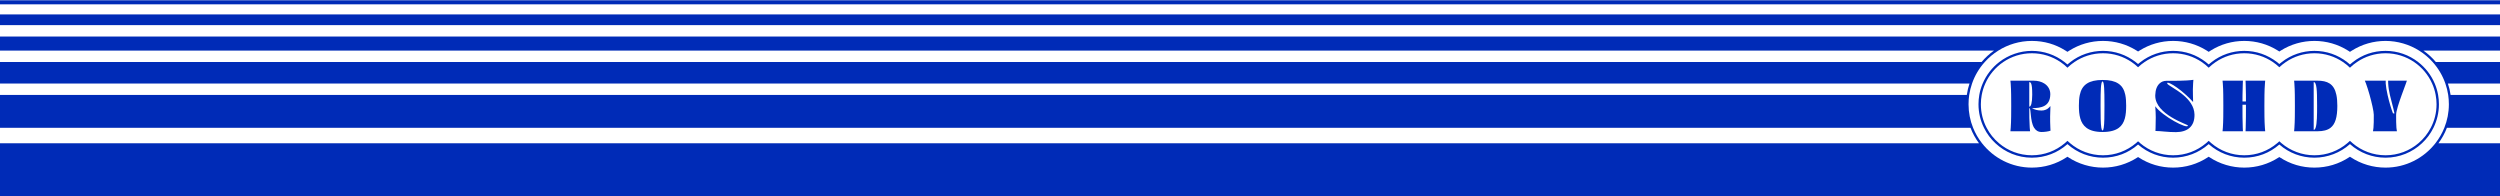 <svg width="1440" height="113" viewBox="0 0 1440 113" fill="none" xmlns="http://www.w3.org/2000/svg">
<g clip-path="url(#clip0_360_8996)">
<path d="M0 29.146H1148.54C1145.88 31.022 1143.48 33.242 1141.38 35.725H0V48.103H1134.44C1133.73 50.217 1133.2 52.41 1132.88 54.669H0V73.613H1135.01C1136.24 76.809 1137.89 79.795 1139.89 82.503H0V113.059H1440V82.503H1404.54C1406.54 79.795 1408.19 76.809 1409.42 73.613H1440V54.669H1411.54C1411.23 52.41 1410.7 50.217 1409.99 48.103H1440V35.725H1403.05C1400.95 33.242 1398.55 31.022 1395.89 29.146H1440V21.035H0V29.146ZM1410.55 60.059C1410.55 64.841 1409.63 69.425 1407.93 73.613C1406.64 76.836 1404.91 79.821 1402.8 82.503C1396.13 91.05 1385.73 96.546 1374.07 96.546C1366.87 96.546 1359.92 94.472 1353.96 90.522L1353.58 90.271L1353.19 90.522C1347.25 94.472 1340.3 96.546 1333.1 96.546C1325.9 96.546 1319.16 94.525 1313.27 90.694L1312.9 90.456L1312.52 90.694C1306.63 94.525 1299.77 96.546 1292.69 96.546C1285.61 96.546 1278.54 94.472 1272.6 90.522L1272.21 90.271L1271.83 90.522C1265.87 94.472 1258.93 96.546 1251.73 96.546C1244.53 96.546 1237.8 94.525 1231.91 90.694L1231.53 90.456L1231.16 90.694C1225.25 94.525 1218.4 96.546 1211.33 96.546C1204.26 96.546 1197.18 94.472 1191.22 90.522L1190.85 90.271L1190.47 90.522C1184.51 94.472 1177.56 96.546 1170.36 96.546C1158.7 96.546 1148.3 91.05 1141.63 82.503C1139.52 79.821 1137.79 76.836 1136.5 73.613C1134.8 69.425 1133.88 64.841 1133.88 60.059C1133.88 58.222 1134.01 56.426 1134.27 54.669C1134.62 52.41 1135.16 50.217 1135.9 48.103C1137.49 43.493 1140 39.292 1143.22 35.725C1145.49 33.175 1148.12 30.956 1151.02 29.146C1156.64 25.606 1163.26 23.572 1170.36 23.572C1177.47 23.572 1183.96 25.5 1189.74 29.146C1189.99 29.292 1190.23 29.45 1190.47 29.609L1190.85 29.86L1191.22 29.609C1191.46 29.45 1191.7 29.292 1191.94 29.146C1197.73 25.5 1204.42 23.572 1211.33 23.572C1218.24 23.572 1224.91 25.487 1230.71 29.146C1230.87 29.239 1231.01 29.331 1231.16 29.424L1231.53 29.675L1231.91 29.424C1232.06 29.331 1232.2 29.239 1232.35 29.146C1238.13 25.5 1244.83 23.572 1251.73 23.572C1258.62 23.572 1265.32 25.5 1271.12 29.146C1271.36 29.292 1271.59 29.45 1271.83 29.609L1272.21 29.86L1272.6 29.609C1272.84 29.45 1273.07 29.292 1273.31 29.146C1279.1 25.5 1285.79 23.572 1292.69 23.572C1299.59 23.572 1306.3 25.5 1312.08 29.146L1312.52 29.424L1312.9 29.675L1313.27 29.424L1313.71 29.146C1319.51 25.5 1326.21 23.572 1333.1 23.572C1340 23.572 1346.69 25.5 1352.48 29.146C1352.72 29.292 1352.96 29.45 1353.19 29.609L1353.58 29.86L1353.96 29.609C1354.2 29.45 1354.44 29.292 1354.69 29.146C1360.47 25.5 1367.16 23.572 1374.07 23.572C1380.98 23.572 1387.79 25.606 1393.41 29.146C1396.31 30.956 1398.94 33.175 1401.21 35.725C1404.42 39.292 1406.93 43.493 1408.53 48.103C1409.27 50.217 1409.81 52.41 1410.16 54.669C1410.42 56.426 1410.55 58.222 1410.55 60.059Z" fill="#002BB7"/>
<path d="M1440 8.305H0V14.474H1440V8.305Z" fill="#002BB7"/>
<path d="M1440 0.148H0V2.487H1440V0.148Z" fill="#002BB7"/>
<path d="M1402.4 48.103C1400.32 43.189 1397 38.935 1392.84 35.725C1387.65 31.696 1381.13 29.305 1374.07 29.305C1367 29.305 1360.64 31.55 1355.28 35.725C1354.7 36.161 1354.13 36.636 1353.58 37.125C1353.02 36.636 1352.47 36.161 1351.89 35.725C1346.52 31.55 1339.97 29.305 1333.1 29.305C1326.23 29.305 1319.68 31.564 1314.32 35.725C1313.83 36.082 1313.36 36.478 1312.9 36.874C1312.44 36.478 1311.98 36.082 1311.49 35.725C1306.11 31.564 1299.56 29.305 1292.69 29.305C1285.82 29.305 1279.27 31.55 1273.92 35.725C1273.34 36.161 1272.77 36.636 1272.21 37.125C1271.66 36.636 1271.09 36.161 1270.51 35.725C1265.15 31.55 1258.61 29.305 1251.73 29.305C1244.84 29.305 1238.32 31.564 1232.94 35.725C1232.45 36.082 1231.99 36.478 1231.53 36.874C1231.06 36.478 1230.6 36.082 1230.11 35.725C1224.75 31.564 1218.18 29.305 1211.33 29.305C1204.47 29.305 1197.91 31.55 1192.54 35.725C1191.96 36.161 1191.41 36.636 1190.85 37.125C1190.3 36.636 1189.73 36.161 1189.15 35.725C1183.78 31.55 1177.23 29.305 1170.36 29.305C1163.49 29.305 1156.8 31.696 1151.59 35.725C1147.43 38.922 1144.11 43.189 1142.03 48.103C1141.14 50.177 1140.48 52.383 1140.08 54.669C1139.77 56.412 1139.61 58.222 1139.61 60.059C1139.61 64.92 1140.74 69.517 1142.77 73.612C1144.4 76.968 1146.65 79.98 1149.36 82.503C1154.85 87.668 1162.25 90.826 1170.36 90.826C1177.97 90.826 1185.2 88.051 1190.85 83.005C1196.49 88.051 1203.72 90.826 1211.33 90.826C1218.94 90.826 1225.93 88.144 1231.53 83.243C1237.14 88.144 1244.26 90.826 1251.73 90.826C1259.19 90.826 1266.56 88.051 1272.21 83.005C1277.86 88.051 1285.08 90.826 1292.69 90.826C1300.3 90.826 1307.29 88.144 1312.9 83.243C1318.5 88.144 1325.62 90.826 1333.1 90.826C1340.58 90.826 1347.94 88.051 1353.58 83.005C1359.23 88.051 1366.44 90.826 1374.07 90.826C1382.18 90.826 1389.56 87.668 1395.06 82.503C1397.77 79.993 1400.01 76.968 1401.66 73.612C1403.68 69.517 1404.82 64.92 1404.82 60.059C1404.82 58.222 1404.66 56.412 1404.35 54.669C1403.94 52.383 1403.29 50.177 1402.4 48.103ZM1374.07 89.438C1366.85 89.438 1360.24 86.836 1355.12 82.503C1354.59 82.067 1354.08 81.605 1353.58 81.116C1353.08 81.605 1352.56 82.067 1352.03 82.503C1346.92 86.836 1340.31 89.438 1333.1 89.438C1325.89 89.438 1319.27 86.823 1314.16 82.503C1313.72 82.146 1313.31 81.763 1312.9 81.38C1312.49 81.763 1312.07 82.146 1311.63 82.503C1306.52 86.836 1299.92 89.438 1292.69 89.438C1285.46 89.438 1278.87 86.836 1273.76 82.503C1273.23 82.067 1272.72 81.605 1272.21 81.116C1271.71 81.605 1271.2 82.067 1270.67 82.503C1265.56 86.836 1258.95 89.438 1251.73 89.438C1244.5 89.438 1237.91 86.836 1232.79 82.503C1232.36 82.146 1231.94 81.763 1231.53 81.38C1231.12 81.763 1230.71 82.146 1230.27 82.503C1225.16 86.823 1218.54 89.438 1211.33 89.438C1204.11 89.438 1197.51 86.836 1192.4 82.503C1191.87 82.067 1191.35 81.605 1190.85 81.116C1190.35 81.605 1189.83 82.067 1189.31 82.503C1184.19 86.836 1177.58 89.438 1170.36 89.438C1163.15 89.438 1156.53 86.836 1151.42 82.503C1148.5 80.046 1146.07 77.021 1144.3 73.612C1142.17 69.557 1140.98 64.946 1140.98 60.059C1140.98 58.222 1141.15 56.412 1141.48 54.669C1141.91 52.37 1142.59 50.177 1143.53 48.103C1145.76 43.07 1149.38 38.79 1153.9 35.725C1158.59 32.541 1164.26 30.679 1170.36 30.679C1176.47 30.679 1182.13 32.541 1186.82 35.725C1188.26 36.689 1189.61 37.799 1190.85 39.001C1192.09 37.799 1193.43 36.703 1194.87 35.725C1199.56 32.541 1205.22 30.679 1211.33 30.679C1217.43 30.679 1223.09 32.541 1227.77 35.725H1227.79C1229.12 36.623 1230.36 37.641 1231.53 38.737C1232.69 37.641 1233.94 36.623 1235.28 35.725C1239.97 32.541 1245.64 30.679 1251.73 30.679C1257.82 30.679 1263.48 32.541 1268.19 35.725C1269.63 36.689 1270.97 37.786 1272.21 39.001C1273.46 37.799 1274.79 36.703 1276.23 35.725C1280.93 32.541 1286.59 30.679 1292.69 30.679C1298.79 30.679 1304.46 32.541 1309.15 35.725C1310.49 36.623 1311.74 37.641 1312.9 38.737C1314.07 37.641 1315.31 36.623 1316.64 35.725C1321.33 32.541 1327 30.679 1333.1 30.679C1339.2 30.679 1344.86 32.541 1349.55 35.725C1350.99 36.689 1352.34 37.786 1353.58 39.001C1354.82 37.799 1356.17 36.689 1357.61 35.725C1362.3 32.541 1367.96 30.679 1374.07 30.679C1380.17 30.679 1385.84 32.541 1390.53 35.725C1395.04 38.79 1398.66 43.07 1400.9 48.103C1401.83 50.177 1402.52 52.37 1402.94 54.669C1403.27 56.412 1403.45 58.222 1403.45 60.059C1403.45 64.946 1402.26 69.557 1400.13 73.612C1398.36 77.021 1395.93 80.046 1393.01 82.503C1387.9 86.836 1381.29 89.438 1374.07 89.438Z" fill="#002BB7"/>
<path d="M1181.05 61.247L1180.89 61.208C1180.68 61.498 1179.19 63.665 1175.9 63.665C1173.4 63.665 1171.78 63.044 1170.4 62.291C1175.78 62.291 1180.75 61.287 1180.96 54.669C1180.97 54.523 1180.97 54.365 1180.97 54.206C1180.97 51.723 1179.75 49.503 1177.54 48.103C1175.94 47.072 1173.81 46.465 1171.23 46.465H1158C1158.06 46.98 1158.12 47.535 1158.16 48.103C1158.31 50.098 1158.38 52.383 1158.42 54.669C1158.46 56.901 1158.46 59.107 1158.46 61.036C1158.46 64.801 1158.46 69.728 1158.18 73.612C1158.13 74.312 1158.08 74.986 1158 75.607H1169.32C1169.25 74.986 1169.19 74.326 1169.13 73.612C1168.88 70.151 1168.86 65.844 1168.86 62.291H1168.9C1170.06 62.291 1169.19 69.675 1171.66 73.612C1172.55 75.052 1173.89 76.03 1175.94 76.03C1177.64 76.03 1179.85 75.739 1181.1 75.277C1181.06 74.722 1181.04 74.167 1181.01 73.612C1180.78 69.108 1180.88 64.59 1181.05 61.247ZM1168.86 61.459V47.297H1168.9C1169.31 47.297 1169.66 47.495 1169.93 48.103C1170.34 49.014 1170.56 50.851 1170.56 54.338V54.669C1170.53 59.319 1169.87 61.459 1168.86 61.459Z" fill="#002BB7"/>
<path d="M1220.11 48.102C1218.09 46.781 1215.23 46.055 1211.14 46.055C1207.06 46.055 1204.16 46.781 1202.11 48.102C1199.77 49.608 1198.55 51.867 1197.96 54.668C1197.56 56.517 1197.44 58.618 1197.44 60.877C1197.44 66.201 1198.16 70.917 1201.79 73.612C1203.82 75.144 1206.8 76.029 1211.09 76.029C1215.38 76.029 1218.44 75.157 1220.47 73.612C1224 70.943 1224.67 66.319 1224.67 60.877C1224.67 58.618 1224.55 56.517 1224.18 54.668C1223.6 51.867 1222.43 49.608 1220.11 48.102ZM1211.05 75.144C1210.75 75.144 1210.52 74.589 1210.36 73.612C1209.97 71.247 1209.93 66.412 1209.93 60.877C1209.93 58.605 1209.94 56.504 1209.97 54.668C1210.02 51.696 1210.14 49.397 1210.42 48.102C1210.58 47.336 1210.77 46.927 1211.05 46.927C1211.33 46.927 1211.54 47.336 1211.7 48.102C1211.96 49.397 1212.08 51.696 1212.13 54.668C1212.17 56.504 1212.17 58.605 1212.17 60.877C1212.17 66.544 1212.13 71.287 1211.75 73.612C1211.59 74.602 1211.37 75.144 1211.05 75.144Z" fill="#002BB7"/>
<path d="M1257.5 54.669C1253.37 51.221 1248.72 49.134 1248.32 48.103C1248.31 48.064 1248.29 48.011 1248.29 47.971C1248.29 47.76 1248.41 47.641 1248.62 47.641C1248.94 47.641 1249.44 47.8 1250.09 48.103C1252.14 49.055 1255.6 51.446 1259.14 54.669C1260.49 55.898 1261.85 57.245 1263.15 58.672H1263.23C1263.19 57.179 1263.15 55.884 1263.13 54.669C1263.07 52.45 1263.07 50.481 1263.23 48.103C1263.27 47.43 1263.33 46.73 1263.39 45.977C1259.07 46.637 1251.08 46.558 1247.75 46.558C1246.3 46.558 1244.95 47.086 1243.88 48.103C1242.45 49.438 1241.52 51.657 1241.44 54.669C1241.42 54.814 1241.42 54.973 1241.42 55.131C1241.42 66.03 1260.23 71.658 1260.23 72.278C1260.23 74.775 1245.41 66.823 1241.5 61.287H1241.42C1241.82 65.898 1241.74 69.293 1241.61 73.613C1241.58 74.194 1241.57 74.802 1241.54 75.436C1244.5 75.436 1248.74 76.149 1253.4 76.109C1256.59 76.083 1259.32 75.317 1261.21 73.613C1263.04 71.988 1264.08 69.504 1264.03 65.99C1263.93 61.208 1260.88 57.483 1257.5 54.669Z" fill="#002BB7"/>
<path d="M1304.61 48.103C1304.65 47.535 1304.7 46.98 1304.75 46.465H1293.43C1293.46 46.98 1293.5 47.522 1293.51 48.103C1293.59 50.098 1293.63 52.383 1293.66 54.669C1293.67 55.95 1293.67 57.231 1293.67 58.46H1291.67C1291.67 57.231 1291.67 55.95 1291.69 54.669C1291.71 52.396 1291.75 50.098 1291.85 48.103C1291.86 47.535 1291.9 46.98 1291.93 46.465H1280.19C1280.25 46.98 1280.3 47.535 1280.34 48.103C1280.5 50.098 1280.58 52.383 1280.6 54.669C1280.64 56.901 1280.64 59.107 1280.64 61.036C1280.64 64.801 1280.64 69.728 1280.37 73.612C1280.33 74.312 1280.26 74.986 1280.19 75.607H1291.93C1291.89 74.986 1291.85 74.312 1291.83 73.612C1291.67 69.728 1291.67 64.801 1291.67 61.036V60.336H1293.67V61.036C1293.67 64.801 1293.67 69.728 1293.52 73.612C1293.5 74.312 1293.47 74.986 1293.43 75.607H1304.75C1304.69 74.986 1304.62 74.312 1304.58 73.612C1304.29 69.728 1304.29 64.801 1304.29 61.036C1304.29 59.107 1304.29 56.901 1304.33 54.669C1304.37 52.383 1304.44 50.098 1304.61 48.103Z" fill="#002BB7"/>
<path d="M1341.87 48.103C1340.08 46.928 1337.7 46.452 1334.69 46.465H1321.41C1321.46 46.98 1321.52 47.535 1321.56 48.103C1321.71 50.098 1321.79 52.383 1321.82 54.669C1321.86 56.901 1321.86 59.108 1321.86 61.036C1321.86 64.801 1321.86 69.729 1321.58 73.612C1321.54 74.313 1321.48 74.986 1321.41 75.607H1334.98C1338.15 75.581 1340.59 75.013 1342.39 73.612C1345.07 71.525 1346.3 67.615 1346.3 60.997C1346.3 58.526 1346.13 56.426 1345.76 54.669C1345.1 51.485 1343.83 49.385 1341.87 48.103ZM1332.69 74.815V47.297H1332.77C1333.16 47.297 1333.46 47.588 1333.7 48.103C1334.28 49.319 1334.5 51.789 1334.58 54.669C1334.65 56.663 1334.65 58.843 1334.65 60.957C1334.65 65.832 1334.62 71.261 1333.78 73.612C1333.51 74.379 1333.16 74.815 1332.69 74.815Z" fill="#002BB7"/>
<path d="M1375.6 48.103C1375.72 50.362 1376.1 52.555 1376.58 54.669C1377.42 58.434 1378.57 62 1379.21 65.329H1378.37C1377.5 63.189 1376.17 58.83 1375.24 54.669C1374.7 52.264 1374.29 49.913 1374.17 48.103C1374.15 47.495 1374.13 46.94 1374.17 46.465H1362.14C1362.32 46.835 1362.55 47.403 1362.81 48.103C1363.41 49.728 1364.16 52.132 1364.89 54.669C1366.14 59.187 1367.3 64.18 1367.3 66.122C1367.3 69.372 1367.3 71.697 1367.12 73.612C1367.05 74.326 1366.96 74.986 1366.84 75.607H1380.62C1380.5 74.973 1380.41 74.312 1380.34 73.612C1380.17 71.617 1380.17 69.253 1380.17 66.122C1380.17 63.955 1381.76 59.2 1383.39 54.669C1384.25 52.277 1385.14 49.952 1385.8 48.103C1386.01 47.508 1386.21 46.954 1386.37 46.465H1375.55C1375.55 47.02 1375.56 47.561 1375.6 48.103Z" fill="#002BB7"/>
</g>
<defs>
<clipPath id="clip0_360_8996">
<rect width="1440" height="112.909" fill="white" transform="translate(0 0.148)"/>
</clipPath>
</defs>
</svg>
